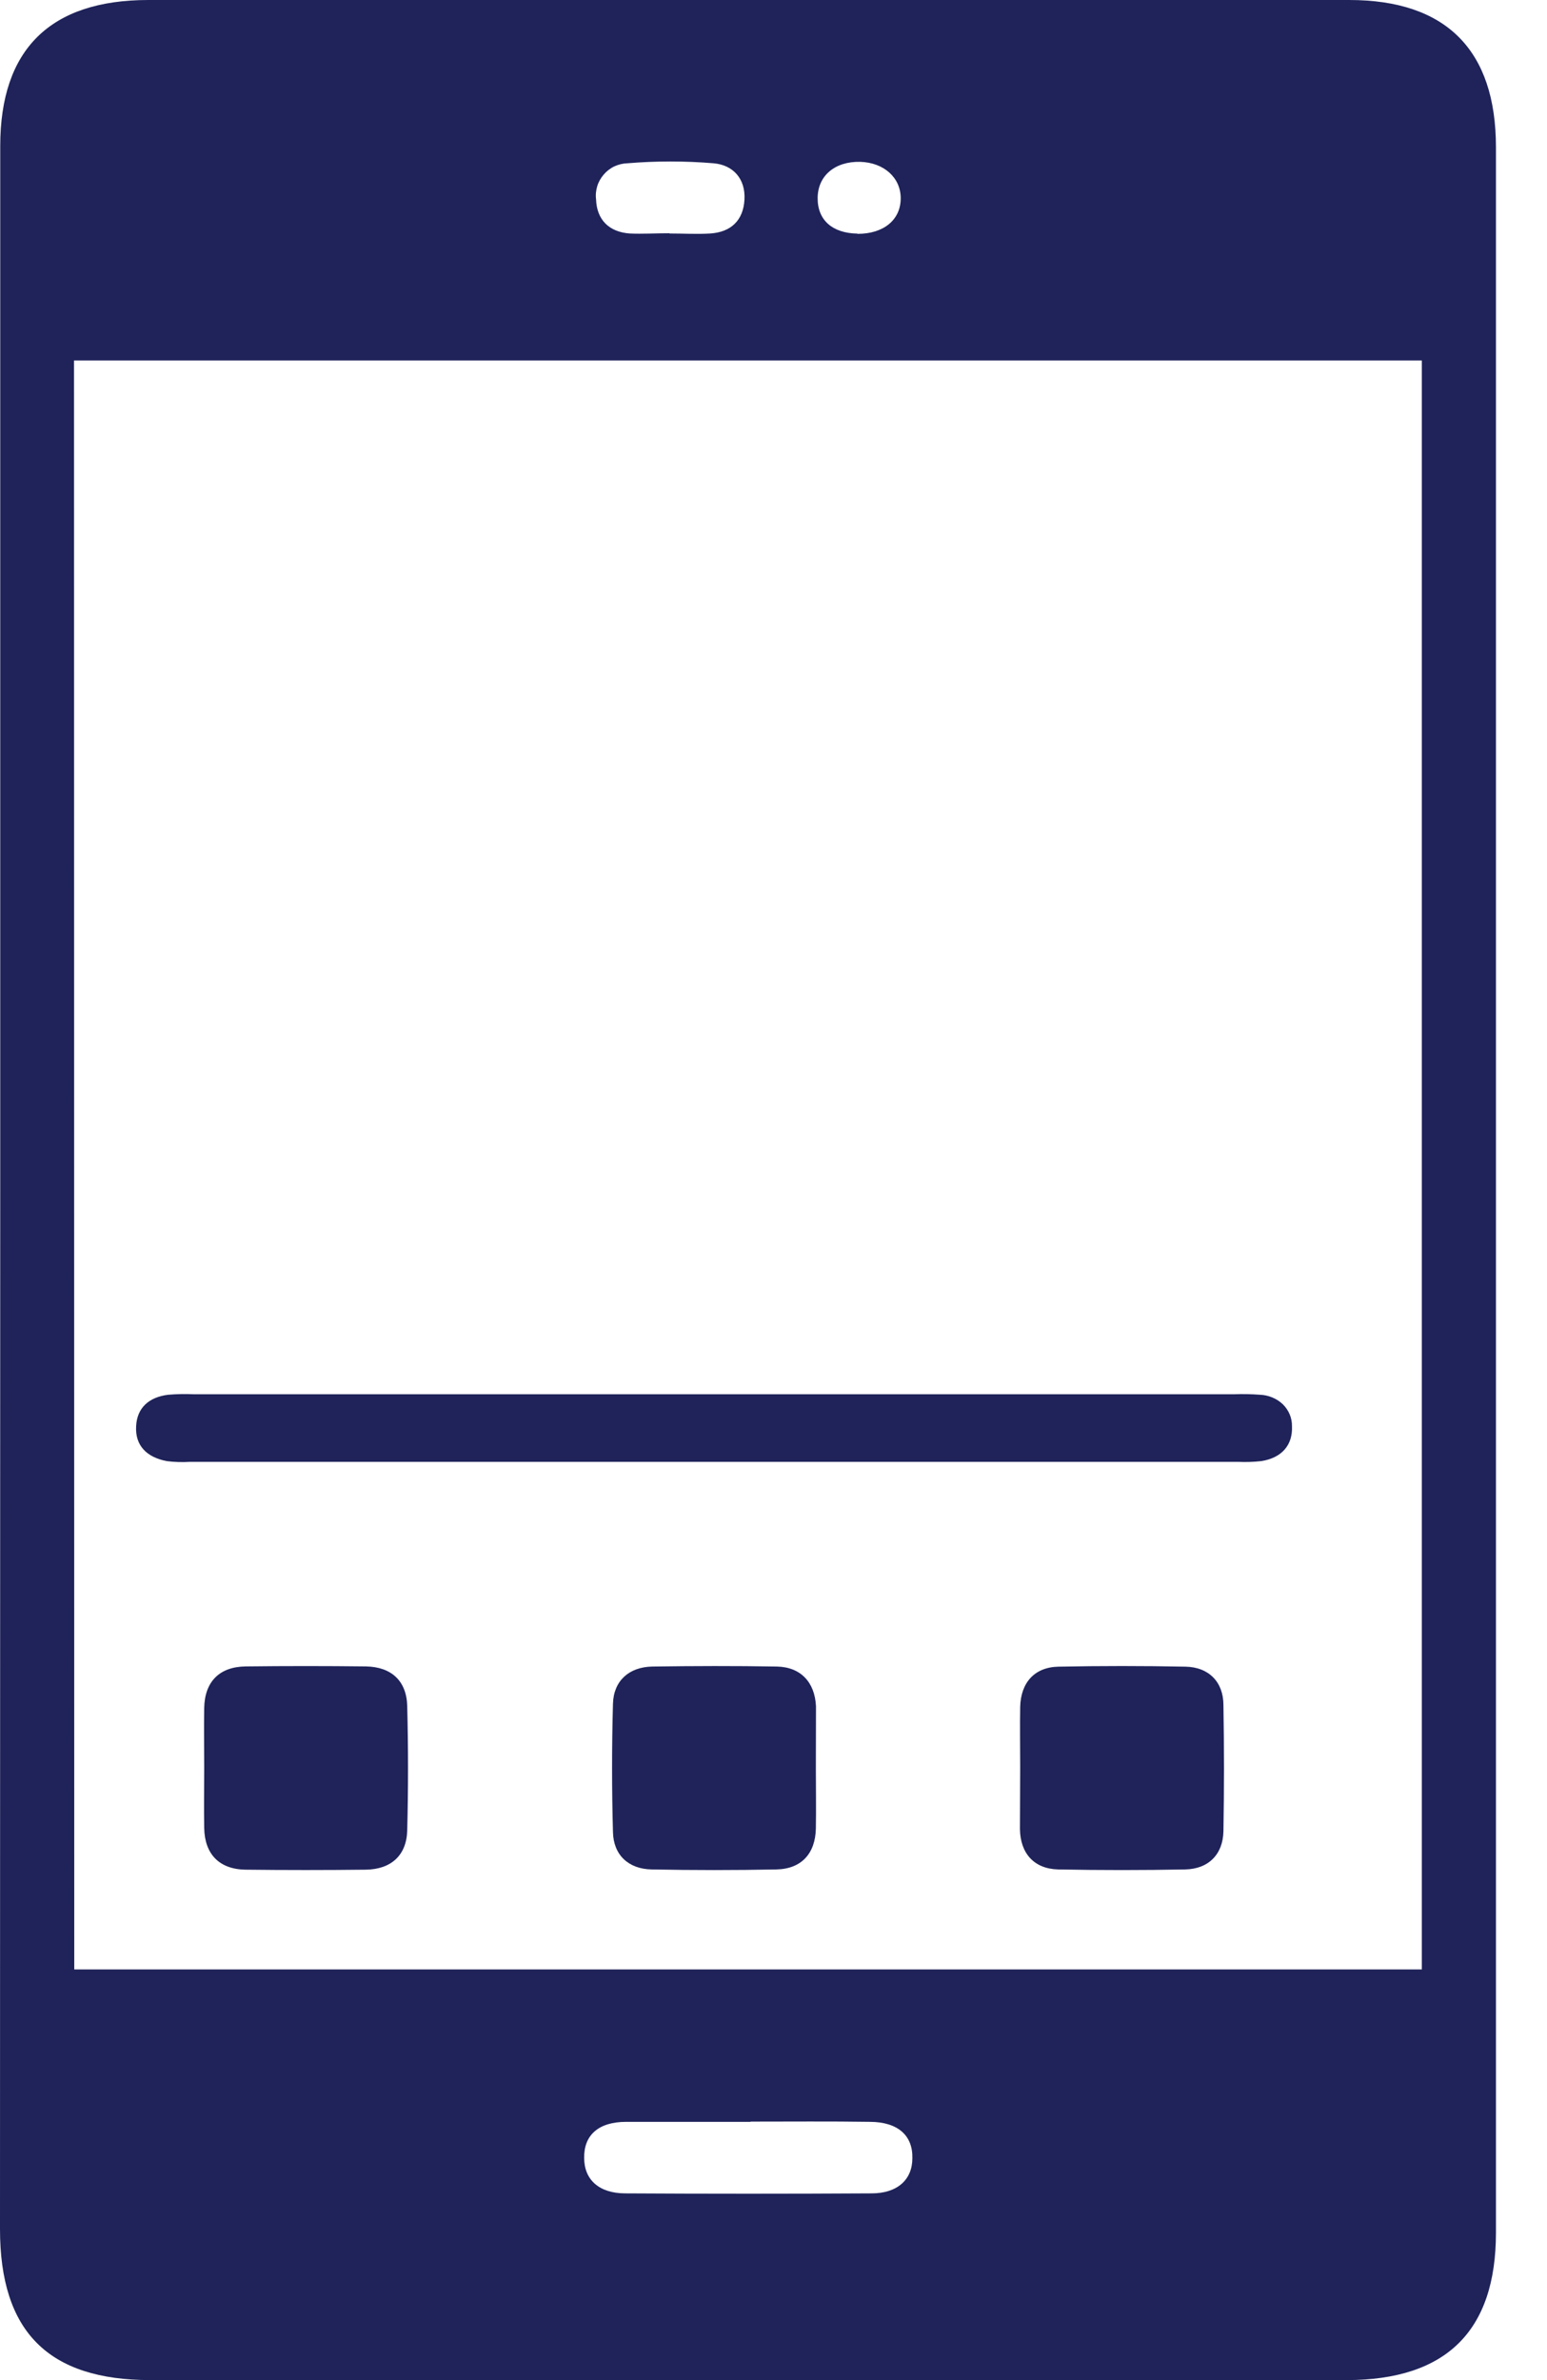 <svg width="13" height="20" viewBox="0 0 13 20" fill="none" xmlns="http://www.w3.org/2000/svg">
<path d="M0.002 10.003V1.227C0.002 0.415 0.422 0.001 1.244 0H11.338C12.152 0 12.571 0.421 12.571 1.237V18.762C12.571 19.587 12.154 19.999 11.318 20H1.264C0.406 20 0 19.593 0 18.731L0.002 10.003ZM0.624 16.549H11.948V3.029H0.622L0.624 16.549ZM6.309 17.83C5.96 17.83 5.611 17.83 5.262 17.83C5.028 17.83 4.906 17.943 4.909 18.133C4.909 18.315 5.033 18.43 5.252 18.431C5.942 18.435 6.633 18.435 7.324 18.431C7.539 18.431 7.667 18.318 7.667 18.135C7.671 17.944 7.545 17.832 7.314 17.83C6.976 17.825 6.641 17.828 6.306 17.828L6.309 17.83ZM5.627 1.962C5.742 1.962 5.856 1.969 5.97 1.962C6.142 1.95 6.246 1.853 6.256 1.678C6.266 1.504 6.162 1.386 5.996 1.372C5.755 1.352 5.513 1.352 5.273 1.372C5.235 1.373 5.198 1.382 5.163 1.398C5.129 1.414 5.098 1.438 5.074 1.466C5.049 1.495 5.03 1.528 5.019 1.564C5.008 1.6 5.004 1.638 5.009 1.676C5.015 1.846 5.117 1.949 5.291 1.962C5.397 1.967 5.511 1.96 5.625 1.96L5.627 1.962ZM7.207 1.965C7.424 1.965 7.569 1.849 7.569 1.666C7.569 1.493 7.428 1.366 7.229 1.36C7.016 1.355 6.872 1.477 6.871 1.664C6.87 1.851 6.996 1.959 7.204 1.963L7.207 1.965Z" fill="#1F235A"/>
<path d="M6.002 11.716H10.373C10.444 11.713 10.516 11.715 10.588 11.72C10.661 11.723 10.73 11.752 10.781 11.801C10.831 11.851 10.858 11.916 10.857 11.985C10.864 12.145 10.769 12.252 10.597 12.278C10.533 12.285 10.468 12.287 10.404 12.284H1.596C1.531 12.288 1.466 12.286 1.402 12.278C1.234 12.246 1.134 12.148 1.144 11.983C1.152 11.831 1.25 11.74 1.414 11.72C1.486 11.714 1.558 11.713 1.629 11.716H6.002Z" fill="#1F235A"/>
<path d="M1.716 14.855C1.716 14.687 1.713 14.518 1.716 14.35C1.721 14.131 1.844 14.006 2.064 14.003C2.402 13.999 2.739 13.999 3.076 14.003C3.289 14.007 3.417 14.125 3.422 14.336C3.431 14.684 3.431 15.033 3.422 15.381C3.417 15.59 3.287 15.708 3.074 15.711C2.736 15.715 2.399 15.715 2.062 15.711C1.842 15.707 1.72 15.58 1.716 15.361C1.713 15.192 1.716 15.023 1.716 14.855Z" fill="#1F235A"/>
<path d="M6.856 14.858C6.856 15.027 6.859 15.195 6.856 15.364C6.852 15.576 6.734 15.705 6.524 15.709C6.175 15.716 5.826 15.716 5.477 15.709C5.282 15.706 5.155 15.588 5.151 15.395C5.141 15.035 5.141 14.676 5.151 14.317C5.156 14.124 5.286 14.008 5.481 14.004C5.83 13.999 6.179 13.998 6.528 14.004C6.729 14.008 6.847 14.136 6.857 14.337C6.857 14.348 6.857 14.359 6.857 14.37L6.856 14.858Z" fill="#1F235A"/>
<path d="M8.573 14.848C8.573 14.679 8.57 14.511 8.573 14.343C8.578 14.139 8.694 14.009 8.895 14.005C9.251 13.998 9.607 13.998 9.963 14.005C10.157 14.009 10.281 14.133 10.281 14.328C10.287 14.681 10.287 15.034 10.281 15.388C10.277 15.583 10.155 15.705 9.96 15.709C9.604 15.716 9.248 15.716 8.892 15.709C8.69 15.704 8.574 15.574 8.571 15.37C8.571 15.196 8.573 15.023 8.573 14.848Z" fill="#1F235A"/>
</svg>
